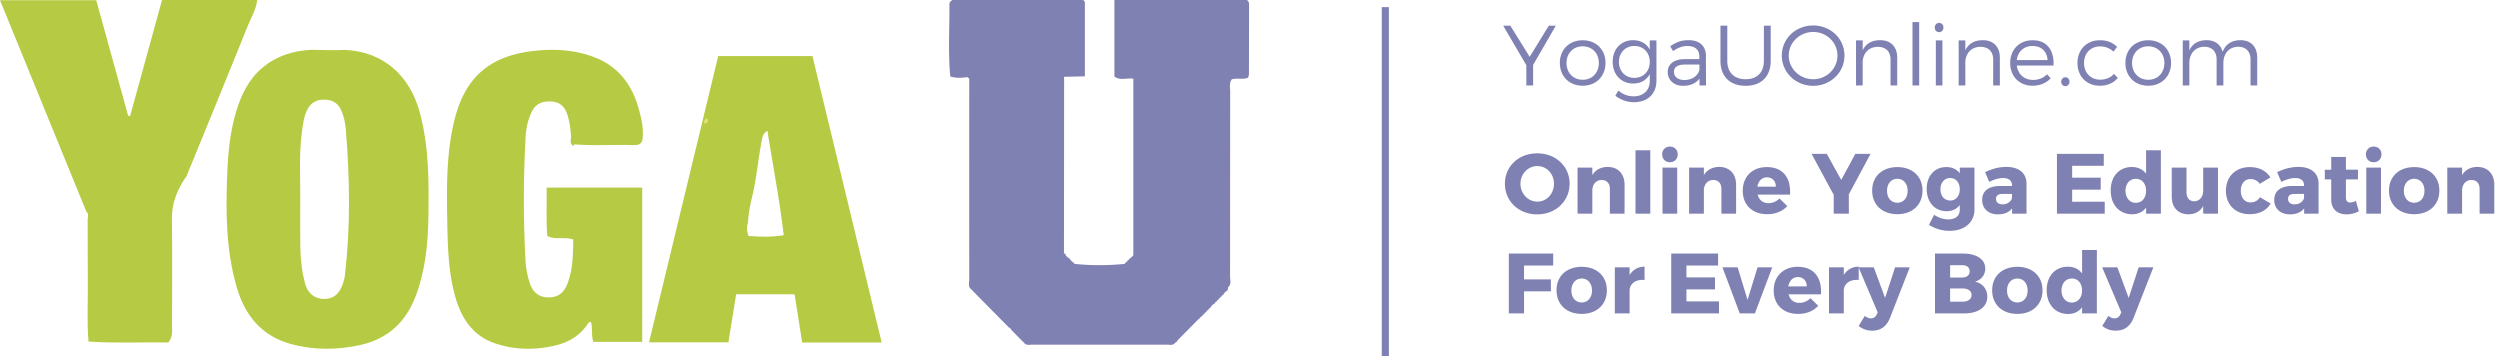 <svg width="351" height="50" viewBox="0 0 351 50" version="1.1" xmlns="http://www.w3.org/2000/svg" xmlns:xlink="http://www.w3.org/1999/xlink"><defs><path id="path-1" d="M0 .32h36.878v48.855H0z"/></defs><g id="Design" stroke="none" stroke-width="1" fill="none" fill-rule="evenodd"><g id="Group-7"><g id="Group-Copy"><path d="M149.651 35.883l.273.274c.43.386.526.485.614.593l.003.001a47.167 47.167 0 01-.294-.296.386.386 0 00-.323-.298c.12.085.23.178.32.295l.299.304-.005-.005-.001-.001.3.298a2.368 2.368 0 00-.296-.297c.156.041.255.14.298.298 2.367.239 4.734.242 7.1-.003a.408.408 0 01.3-.298.401.401 0 01.295-.299.402.402 0 01.299-.299c.09-.106.19-.202.287-.303V11.049c-.883-.137-1.831.311-2.66-.306h.001V0h18.59c.317.167.317.468.317.769-.004 3.225-.006 6.452-.016 9.677 0 .138-.072.276-.124.461-.736.314-1.551-.002-2.295.238-.394.55-.214 1.164-.215 1.737-.013 8.636-.004 17.27-.02 25.906 0 .514.236 1.103-.275 1.535a1.32 1.32 0 00-.018.275c-.386.425-.483.522-.583.615l-.003.003a93.6 93.6 0 01.292-.295.4.4 0 00.295-.323c-.09.114-.182.224-.291.32-.296.3-.296.298-.295.297h-.001l-.004.005.003-.002a.41.41 0 01-.296.3.407.407 0 01-.295.298.408.408 0 01-.295.3.41.41 0 01-.295.298v-.004l-.006.007a4.924 4.924 0 01-.289.294c-.296.3-.295.298-.295.297l-.003.003.003-.003-.004.003-.001.001a.57.57 0 00.004 0 .41.41 0 01-.296.298.41.41 0 01-.295.299.41.41 0 01-.296.298.41.41 0 01-.295.299.41.41 0 01-.3.3l.006-.005a4.276 4.276 0 01-.147.155c-.01.09-.074.127-.152.15a6.45 6.45 0 01-.285.288l-.01.01.002-.003-.001.002.002-.003-.002.003a6.124 6.124 0 01-.295.298 6.139 6.139 0 01-.294.297l.296-.3-.296.3a6.522 6.522 0 01-.004.004l.001-.002.003-.002-.003.004-.292.294-.004.005.004-.004-.004.003a6.124 6.124 0 01-.295.3l.003-.005-.002.002.298-.3-.298.3a5.453 5.453 0 01-.294.297l-.002.003-.294.297.294-.297.003-.003a6.125 6.125 0 01-.3.303l.001-.001-.296.3c.1-.095.198-.194.291-.295l-.29.293-.297.3.008-.008-.008.008.003-.003-.298.302.299-.302a6.014 6.014 0 01-.295.298.409.409 0 01-.299.3c-.31.472-.792.297-1.207.298-6.28.01-12.561.01-18.842 0-.418-.001-.9.17-1.217-.293l-.299-.287-.008-.009a2.71 2.71 0 00-.004-.005l-.283-.287-.006-.007-.29-.291-.007-.007a89.328 89.328 0 01-.287-.292l-.007-.007-.29-.292-.006-.007-.002-.003-.284-.287-.003-.002-.006-.007a3.262 3.262 0 00-.289-.293l-.006-.006-.001-.001v.002c-.094-.097-.19-.193-.286-.29l-.003-.002-.007-.007a89.194 89.194 0 01-.288-.293l-.006-.006-.29-.292-.005-.007-.001-.001v.001l-.29-.292-.005-.006-.29-.293-.006-.006-.289-.292-.006-.007-.002-.002-.285-.289-.002-.001-.006-.007-.29-.292-.006-.006-.29-.293-.006-.006-.001-.002-.286-.289-.002-.001-.006-.007-.29-.293-.005-.006a84.732 84.732 0 01-.29-.293l-.005-.005-.002-.002-.286-.29-.002-.001-.005-.007-.29-.293-.006-.006-.002-.002-.286-.29-.002-.001-.004-.005-.001-.001-.287-.29-.003-.002-.005-.006-.29-.293-.006-.006-.282-.294c.097.094.195.19.282.294l-.288-.301c-.495-.374-.286-.916-.287-1.383-.01-9.4-.004-18.8-.002-28.2h.004a1.004 1.004 0 00-.331-.22c-.78.15-1.56.143-2.337-.08l.007.007c-.327-3.391-.094-6.79-.121-10.185-.002-.275.211-.428.42-.563h18.29c.164.045.266.15.306.315v10.402l-2.936.066c0 .09.006.179.02.267l-.02 24.5a.396.396 0 01.27.33zm9.181.268l-.003.003v.002l.003-.005zm-.003.003l-.297.3.003-.004-.293.297a2.503 2.503 0 00-.004.004l.003-.003a3.6 3.6 0 00-.004.004l.296-.299zm-.294.296l-.003.004.003-.004zm12.689 5.367l.004-.005-.295.3-.002.003v-.002a4.72 4.72 0 01-.002.003l.295-.3a3.9 3.9 0 00.3-.303l-.002.002zm-3.246 3.284l-.003.003.01-.01zm-.296.3l.002-.002-.004.004.002-.002zm-.297.3c-.094.102-.191.2-.292.296l.292-.295zm-1.182 1.195l.003-.003h-.001zm-.295.298l.003-.003a7.094 7.094 0 01-.009.01l-.283.285zm-.006.006l-.283.286c.098-.091.192-.187.283-.286zm-.586.593l.004-.004a6.652 6.652 0 01-.004.004zm5.32-5.38c-.001 0-.002 0-.003.002l.004-.005-.002.003-.002.002-.002.002c-.386.4-.484.5-.586.593h-.002l.296-.296a.411.411 0 00.298-.3zm-1.185 1.197l.005-.005-.003.003a51.92 51.92 0 00.298-.301zm-11.507-6.567l-.003.003.003-.003zm-16.26 8.968a.37.37 0 01.29.293l-.29-.293z" id="Combined-Shape-Copy" fill="#7F81B3"/><g id="Group-7-Copy"><mask id="mask-2" fill="#fff"><use xlink:href="#path-1"/></mask></g><path d="M80.502 20.488c-.599-.308-.305-.873-.33-1.314-.06-1.089-.204-2.155-.554-3.19-.348-1.032-1.033-1.651-2.137-1.729-1.15-.08-2.158.192-2.742 1.298-.606 1.149-.871 2.4-.944 3.688a160.64 160.64 0 00-.01 17.432c.056 1.042.272 2.051.584 3.035.425 1.34 1.3 2.013 2.558 2.045 1.287.034 2.185-.526 2.711-1.847.795-1.998.821-4.107.843-6.276-1.197-.426-2.429.075-3.632-.481-.198-2.214-.056-4.447-.104-6.81h13.423v21.655H83.31c-.33-.948-.072-1.913-.332-2.76-.252-.035-.338.056-.423.186-1.135 1.754-2.798 2.682-4.786 3.132-2.784.63-5.558.569-8.25-.342-3.42-1.158-4.972-3.927-5.785-7.251-.779-3.182-.876-6.432-.935-9.682-.086-4.729-.155-9.463.929-14.113 1.393-5.975 4.676-9.172 10.829-9.968 2.905-.376 5.747-.266 8.537.706 3.425 1.195 5.49 3.663 6.492 7.076.442 1.502.828 3.044.62 4.65-.197.727-.743.758-1.362.741-2.72-.076-5.443.117-8.161-.102-.068-.006-.133.132-.18.221" id="Fill-151-Copy" fill="#B6CB43"/><path d="M100.837 7.87h13.23l9.722 40.225h-11.162l-1.068-6.776h-8.204l-1.088 6.745H91.123l9.714-40.194zm4.166 23.453c-.178.545-.185 1.086.095 1.815 1.53.073 3.115.211 4.937-.126-.586-4.97-1.517-9.737-2.286-14.649-.686.42-.697.879-.787 1.33-.53 2.653-.734 5.364-1.377 7.995a20.847 20.847 0 00-.582 3.635z" id="Combined-Shape" fill="#B6CB43"/><path d="M0 .027h13.51l4.486 16.246.278-.008L22.75 0h13.354c-.132 1.324-.81 2.384-1.263 3.508-2.861 7.102-5.772 14.182-8.67 21.267-.054.131-.171.235-.258.352-1.088 1.685-1.797 3.463-1.773 5.558.059 5.08.025 10.16.014 15.241-.001.632.134 1.302-.518 2.157-3.599-.061-7.4.13-11.208-.126-.243-2.776-.066-5.558-.098-8.338-.034-2.934.002-5.869-.02-8.803-.003-.359.228-.793-.181-1.093L0 .027z" id="Fill-157-Copy" fill="#B6CB43"/><path d="M48.407 7.01c5.27.205 9.115 3.469 10.546 8.829 1.296 4.846 1.269 9.785 1.193 14.739-.059 3.73-.44 7.403-1.753 10.92-1.402 3.75-3.983 6.113-7.88 6.956-3.293.713-6.58.721-9.813-.199-4.017-1.14-6.344-4.025-7.486-7.997-1.5-5.207-1.525-10.545-1.31-15.9.12-2.971.404-5.92 1.28-8.78.723-2.355 1.773-4.506 3.694-6.101 1.996-1.658 4.33-2.372 6.871-2.481 1.553.023 3.106.083 4.658.014zm-6.251 20.86c0 2.257-.026 4.514.008 6.771.027 1.757.22 3.508.679 5.2.374 1.387 1.369 2.115 2.636 2.132 1.25.016 2.103-.614 2.598-1.962.154-.419.289-.859.341-1.301.807-6.847.7-13.703.133-20.559-.074-.896-.256-1.767-.62-2.61-.456-1.056-1.22-1.512-2.26-1.547-1.074-.036-1.958.292-2.51 1.378-.513 1.007-.635 2.095-.778 3.182-.408 3.095-.21 6.21-.227 9.316z" id="Combined-Shape" fill="#B6CB43"/><path d="M99.383 17.122l-.499.286c-.069-.358-.006-.652.37-.794.181.136.166.319.13.508" id="Fill-171-Copy" fill="#E0E27C"/></g><path d="M215.248 9.12V12h-.948V9.156L211.048 3.6h.996l2.724 4.38 2.688-4.38h.984l-3.192 5.52zm6.96-3.468c1.872 0 3.204 1.296 3.204 3.18 0 1.896-1.332 3.204-3.204 3.204s-3.204-1.308-3.204-3.204c0-1.884 1.332-3.18 3.204-3.18zm0 .852c-1.32 0-2.268.96-2.268 2.34 0 1.392.948 2.352 2.268 2.352 1.32 0 2.268-.96 2.268-2.352 0-1.38-.948-2.34-2.268-2.34zm10.356-.828v5.664c0 1.848-1.26 3.012-3.18 3.012-.996-.012-1.824-.336-2.592-.912l.432-.72c.624.516 1.284.792 2.124.804 1.38 0 2.28-.84 2.28-2.16v-.96c-.444.84-1.26 1.32-2.328 1.32-1.704 0-2.88-1.26-2.88-3.06 0-1.764 1.164-3.012 2.856-3.024 1.08 0 1.896.48 2.352 1.32V5.676h.936zm-3.096 5.256c1.26 0 2.16-.936 2.16-2.232 0-1.32-.9-2.244-2.16-2.244-1.272 0-2.16.936-2.172 2.244.012 1.296.9 2.232 2.172 2.232zM238.612 12v-.972c-.504.684-1.308 1.02-2.316 1.02-1.308 0-2.148-.84-2.148-1.932 0-1.104.876-1.8 2.364-1.812h2.076v-.372c0-.924-.576-1.476-1.692-1.476-.696 0-1.344.264-2.004.72l-.396-.684c.816-.54 1.5-.852 2.58-.852 1.56 0 2.424.828 2.436 2.184l.012 4.176h-.912zm-2.136-.768c1.068 0 1.884-.54 2.124-1.416V9.06h-1.968c-1.056 0-1.608.324-1.608 1.02s.564 1.152 1.452 1.152zM248.608 3.6v4.944c0 2.184-1.32 3.504-3.516 3.504-2.208 0-3.54-1.32-3.54-3.504V3.6h.96v4.944c0 1.632.984 2.58 2.58 2.58s2.556-.948 2.556-2.58V3.6h.96zm5.964-.024c2.448 0 4.392 1.86 4.392 4.224s-1.944 4.248-4.392 4.248c-2.46 0-4.404-1.884-4.404-4.248 0-2.376 1.944-4.224 4.404-4.224zm0 .912c-1.872 0-3.432 1.464-3.432 3.312 0 1.848 1.56 3.324 3.432 3.324 1.872 0 3.408-1.476 3.408-3.324 0-1.848-1.536-3.312-3.408-3.312zm9.396 1.152c1.512 0 2.4.936 2.4 2.46V12h-.936V8.352c0-1.116-.672-1.776-1.788-1.776-1.248.012-2.016.828-2.124 2.028V12h-.936V5.676h.936v1.392c.444-.96 1.296-1.416 2.448-1.428zm5.484 6.36h-.936V3.096h.936V12zm2.796-8.784c.348 0 .612.276.612.648s-.264.648-.612.648-.612-.276-.612-.648.264-.648.612-.648zm.468 8.784h-.924V5.676h.924V12zm5.664-6.36c1.512 0 2.4.936 2.4 2.46V12h-.936V8.352c0-1.116-.672-1.776-1.788-1.776-1.248.012-2.016.828-2.124 2.028V12h-.936V5.676h.936v1.392c.444-.96 1.296-1.416 2.448-1.428zm6.984.012c2.04-.012 3.048 1.404 2.952 3.552h-5.16c.168 1.236 1.068 2.016 2.292 2.016.78 0 1.464-.276 1.956-.792l.516.552c-.6.672-1.488 1.056-2.544 1.056-1.86 0-3.144-1.308-3.144-3.192 0-1.884 1.296-3.192 3.132-3.192zm-2.208 2.784h4.32c-.06-1.212-.876-1.98-2.112-1.98-1.2 0-2.064.78-2.208 1.98zm6.828 2.412c.324 0 .576.264.576.624s-.252.624-.576.624c-.336 0-.588-.264-.588-.624s.252-.624.588-.624zm4.824-5.196c1.02-.012 1.86.336 2.436.936l-.516.66c-.48-.456-1.116-.732-1.884-.732-1.308 0-2.244.948-2.244 2.328s.936 2.34 2.244 2.34c.828 0 1.512-.288 1.956-.816l.54.576c-.564.684-1.44 1.092-2.532 1.092-1.836 0-3.132-1.308-3.132-3.192 0-1.884 1.308-3.192 3.132-3.192zm6.804 0c1.872 0 3.204 1.296 3.204 3.18 0 1.896-1.332 3.204-3.204 3.204s-3.204-1.308-3.204-3.204c0-1.884 1.332-3.18 3.204-3.18zm0 .852c-1.32 0-2.268.96-2.268 2.34 0 1.392.948 2.352 2.268 2.352 1.32 0 2.268-.96 2.268-2.352 0-1.38-.948-2.34-2.268-2.34zm12.948-.864c1.476 0 2.352.936 2.352 2.46V12h-.936V8.352c0-1.128-.66-1.788-1.752-1.788-1.308.036-2.064.972-2.064 2.328V12h-.948V8.352c0-1.128-.648-1.788-1.752-1.788-1.296.036-2.076.972-2.076 2.328V12h-.924V5.676h.924v1.428c.42-.984 1.272-1.452 2.412-1.464 1.188 0 2.004.612 2.268 1.656.396-1.116 1.284-1.644 2.496-1.656zm-98.736 15.888c2.604 0 4.548 1.824 4.548 4.26 0 2.448-1.944 4.308-4.548 4.308-2.592 0-4.536-1.848-4.536-4.308 0-2.448 1.944-4.26 4.536-4.26zm.024 1.788c-1.296 0-2.376 1.068-2.376 2.484s1.092 2.508 2.376 2.508c1.296 0 2.328-1.092 2.328-2.508s-1.032-2.484-2.328-2.484zm9.876.12c1.428 0 2.364.972 2.364 2.484V30h-2.064v-3.504c0-.756-.444-1.224-1.14-1.224-.756 0-1.236.54-1.32 1.308V30h-2.076v-6.468h2.076v1.056c.456-.756 1.2-1.14 2.16-1.152zM231.7 30h-2.076v-8.904h2.076V30zm2.76-9.42c.636 0 1.092.456 1.092 1.092 0 .648-.456 1.104-1.092 1.104-.636 0-1.092-.456-1.092-1.104 0-.636.456-1.092 1.092-1.092zm1.02 9.42h-2.064v-6.468h2.064V30zm5.904-6.564c1.428 0 2.364.972 2.364 2.484V30h-2.064v-3.504c0-.756-.444-1.224-1.14-1.224-.756 0-1.236.54-1.32 1.308V30h-2.076v-6.468h2.076v1.056c.456-.756 1.2-1.14 2.16-1.152zm6.672.024c2.28 0 3.408 1.5 3.264 3.864h-4.548c.204.768.756 1.2 1.524 1.2.564 0 1.116-.228 1.548-.66l1.092 1.068c-.66.72-1.632 1.14-2.82 1.14-2.112 0-3.432-1.32-3.432-3.288 0-2.004 1.368-3.324 3.372-3.324zm-1.32 2.748h2.592c0-.792-.504-1.308-1.248-1.308-.72 0-1.212.528-1.344 1.308zm12.84 1.08V30h-2.124v-2.652l-3.108-5.748h2.136l2.028 3.66 1.98-3.66h2.136l-3.048 5.688zm6.816-3.828c2.112 0 3.528 1.308 3.528 3.3 0 1.992-1.416 3.312-3.528 3.312-2.124 0-3.54-1.32-3.54-3.312 0-1.992 1.416-3.3 3.54-3.3zm0 1.644c-.864 0-1.452.684-1.452 1.68 0 1.008.588 1.68 1.452 1.68.852 0 1.44-.672 1.44-1.68 0-.996-.588-1.68-1.44-1.68zm10.824-1.572v5.88c0 1.836-1.416 3-3.504 3-1.128 0-2.148-.36-2.88-.852l.72-1.404a3.587 3.587 0 002.004.648c.996 0 1.596-.528 1.596-1.332v-.684c-.42.552-1.056.864-1.86.864-1.632 0-2.784-1.248-2.784-3.132 0-1.836 1.116-3.06 2.736-3.06.828-.012 1.476.3 1.908.864v-.792h2.064zm-3.408 4.62c.804 0 1.344-.648 1.344-1.572 0-.948-.54-1.584-1.344-1.584-.816 0-1.368.648-1.368 1.584 0 .924.552 1.572 1.368 1.572zm7.896-4.716c1.776 0 2.808.876 2.82 2.34V30h-2.028v-.744c-.42.552-1.104.84-1.98.84-1.38 0-2.22-.84-2.22-2.028 0-1.224.876-1.944 2.484-1.956h1.704v-.096c0-.636-.42-1.02-1.26-1.02-.54 0-1.248.192-1.932.54l-.588-1.368c1.008-.468 1.92-.732 3-.732zm-.552 5.256c.648 0 1.2-.36 1.332-.888v-.576h-1.308c-.624 0-.936.216-.936.696 0 .468.336.768.912.768zm14.22-5.412h-4.44v1.668h4.008v1.68h-4.008v1.692h4.572V30h-6.708v-8.4h6.576v1.68zm8.016-2.184V30h-2.076v-.852c-.456.6-1.116.936-1.944.936-1.824 0-3.024-1.344-3.024-3.348 0-1.98 1.188-3.288 2.976-3.288.852 0 1.536.336 1.992.936v-3.288h2.076zm-3.516 7.38c.864 0 1.44-.696 1.44-1.692s-.576-1.68-1.44-1.68-1.44.684-1.452 1.68c.012.996.588 1.692 1.452 1.692zm11.532-4.944V30h-2.076v-1.068c-.444.768-1.164 1.152-2.1 1.152-1.404 0-2.316-.96-2.316-2.472v-4.08h2.076v3.492c0 .768.42 1.236 1.08 1.236.792-.012 1.26-.66 1.26-1.536v-3.192h2.076zm4.476-.072c1.284 0 2.316.528 2.88 1.452l-1.488.9a1.55 1.55 0 00-1.308-.672c-.804 0-1.356.66-1.356 1.632 0 .996.552 1.644 1.356 1.644.588 0 1.044-.24 1.32-.732l1.512.888c-.528.948-1.572 1.5-2.94 1.5-1.992 0-3.336-1.32-3.336-3.288 0-1.992 1.356-3.324 3.36-3.324zm6.828-.024c1.776 0 2.808.876 2.82 2.34V30H323.5v-.744c-.42.552-1.104.84-1.98.84-1.38 0-2.22-.84-2.22-2.028 0-1.224.876-1.944 2.484-1.956h1.704v-.096c0-.636-.42-1.02-1.26-1.02-.54 0-1.248.192-1.932.54l-.588-1.368c1.008-.468 1.92-.732 3-.732zm-.552 5.256c.648 0 1.2-.36 1.332-.888v-.576h-1.308c-.624 0-.936.216-.936.696 0 .468.336.768.912.768zm8.616-.48l.408 1.44c-.468.276-1.104.444-1.728.444-1.248 0-2.148-.708-2.148-2.052v-2.856h-.9v-1.356h.9v-1.8h2.064v1.788h1.692v1.368h-1.692v2.532c0 .504.216.72.6.708.216 0 .492-.084.804-.216zm2.496-7.632c.636 0 1.092.456 1.092 1.092 0 .648-.456 1.104-1.092 1.104-.636 0-1.092-.456-1.092-1.104 0-.636.456-1.092 1.092-1.092zm1.02 9.42h-2.064v-6.468h2.064V30zm4.668-6.54c2.112 0 3.528 1.308 3.528 3.3 0 1.992-1.416 3.312-3.528 3.312-2.124 0-3.54-1.32-3.54-3.312 0-1.992 1.416-3.3 3.54-3.3zm0 1.644c-.864 0-1.452.684-1.452 1.68 0 1.008.588 1.68 1.452 1.68.852 0 1.44-.672 1.44-1.68 0-.996-.588-1.68-1.44-1.68zm8.88-1.668c1.428 0 2.364.972 2.364 2.484V30h-2.064v-3.504c0-.756-.444-1.224-1.14-1.224-.756 0-1.236.54-1.32 1.308V30H343.6v-6.468h2.076v1.056c.456-.756 1.2-1.14 2.16-1.152zM218.068 37.28h-4.092v1.944h3.768v1.68h-3.768V44h-2.136v-8.4h6.228v1.68zm4.008.18c2.112 0 3.528 1.308 3.528 3.3 0 1.992-1.416 3.312-3.528 3.312-2.124 0-3.54-1.32-3.54-3.312 0-1.992 1.416-3.3 3.54-3.3zm0 1.644c-.864 0-1.452.684-1.452 1.68 0 1.008.588 1.68 1.452 1.68.852 0 1.44-.672 1.44-1.68 0-.996-.588-1.68-1.44-1.68zm6.72-1.572v1.092c.444-.756 1.176-1.176 2.1-1.188v1.872c-1.2-.108-1.992.456-2.1 1.368V44h-2.076v-6.468h2.076zm12.42-.252h-4.44v1.668h4.008v1.68h-4.008v1.692h4.572V44h-6.708v-8.4h6.576v1.68zm5.172 6.72h-2.124l-2.436-6.468h2.136l1.392 4.572 1.404-4.572h2.064L246.388 44zm6.012-6.54c2.28 0 3.408 1.5 3.264 3.864h-4.548c.204.768.756 1.2 1.524 1.2.564 0 1.116-.228 1.548-.66l1.092 1.068c-.66.72-1.632 1.14-2.82 1.14-2.112 0-3.432-1.32-3.432-3.288 0-2.004 1.368-3.324 3.372-3.324zm-1.32 2.748h2.592c0-.792-.504-1.308-1.248-1.308-.72 0-1.212.528-1.344 1.308zm7.788-2.676v1.092c.444-.756 1.176-1.176 2.1-1.188v1.872c-1.2-.108-1.992.456-2.1 1.368V44h-2.076v-6.468h2.076zm9.264 0l-2.796 7.14c-.48 1.176-1.296 1.752-2.496 1.752-.72 0-1.308-.216-1.884-.66l.864-1.416c.3.24.552.348.852.348.372 0 .636-.168.804-.516l.156-.324-2.688-6.324h2.136l1.584 4.296 1.404-4.296h2.064zm3.54-1.932h3.972c1.884 0 3.084.816 3.084 2.1 0 .888-.552 1.596-1.44 1.848 1.056.204 1.728 1.032 1.728 2.124 0 1.428-1.248 2.328-3.228 2.328h-4.116v-8.4zm2.124 1.632v1.728h1.728c.624 0 1.02-.336 1.02-.876s-.396-.852-1.02-.852h-1.728zm0 3.264v1.86h1.728c.792 0 1.284-.348 1.284-.948 0-.564-.492-.912-1.284-.912h-1.728zm9.444-3.036c2.112 0 3.528 1.308 3.528 3.3 0 1.992-1.416 3.312-3.528 3.312-2.124 0-3.54-1.32-3.54-3.312 0-1.992 1.416-3.3 3.54-3.3zm0 1.644c-.864 0-1.452.684-1.452 1.68 0 1.008.588 1.68 1.452 1.68.852 0 1.44-.672 1.44-1.68 0-.996-.588-1.68-1.44-1.68zm11.16-4.008V44h-2.076v-.852c-.456.6-1.116.936-1.944.936-1.824 0-3.024-1.344-3.024-3.348 0-1.98 1.188-3.288 2.976-3.288.852 0 1.536.336 1.992.936v-3.288h2.076zm-3.516 7.38c.864 0 1.44-.696 1.44-1.692s-.576-1.68-1.44-1.68-1.44.684-1.452 1.68c.012.996.588 1.692 1.452 1.692zm11.448-4.944l-2.796 7.14c-.48 1.176-1.296 1.752-2.496 1.752-.72 0-1.308-.216-1.884-.66l.864-1.416c.3.24.552.348.852.348.372 0 .636-.168.804-.516l.156-.324-2.688-6.324h2.136l1.584 4.296 1.404-4.296h2.064z" id="YogaUOnline.com-Onli" fill="#7F81B3"/><path id="Line" fill="#7F81B3" fill-rule="nonzero" d="M194 1h1v49h-1z"/></g></g></svg>